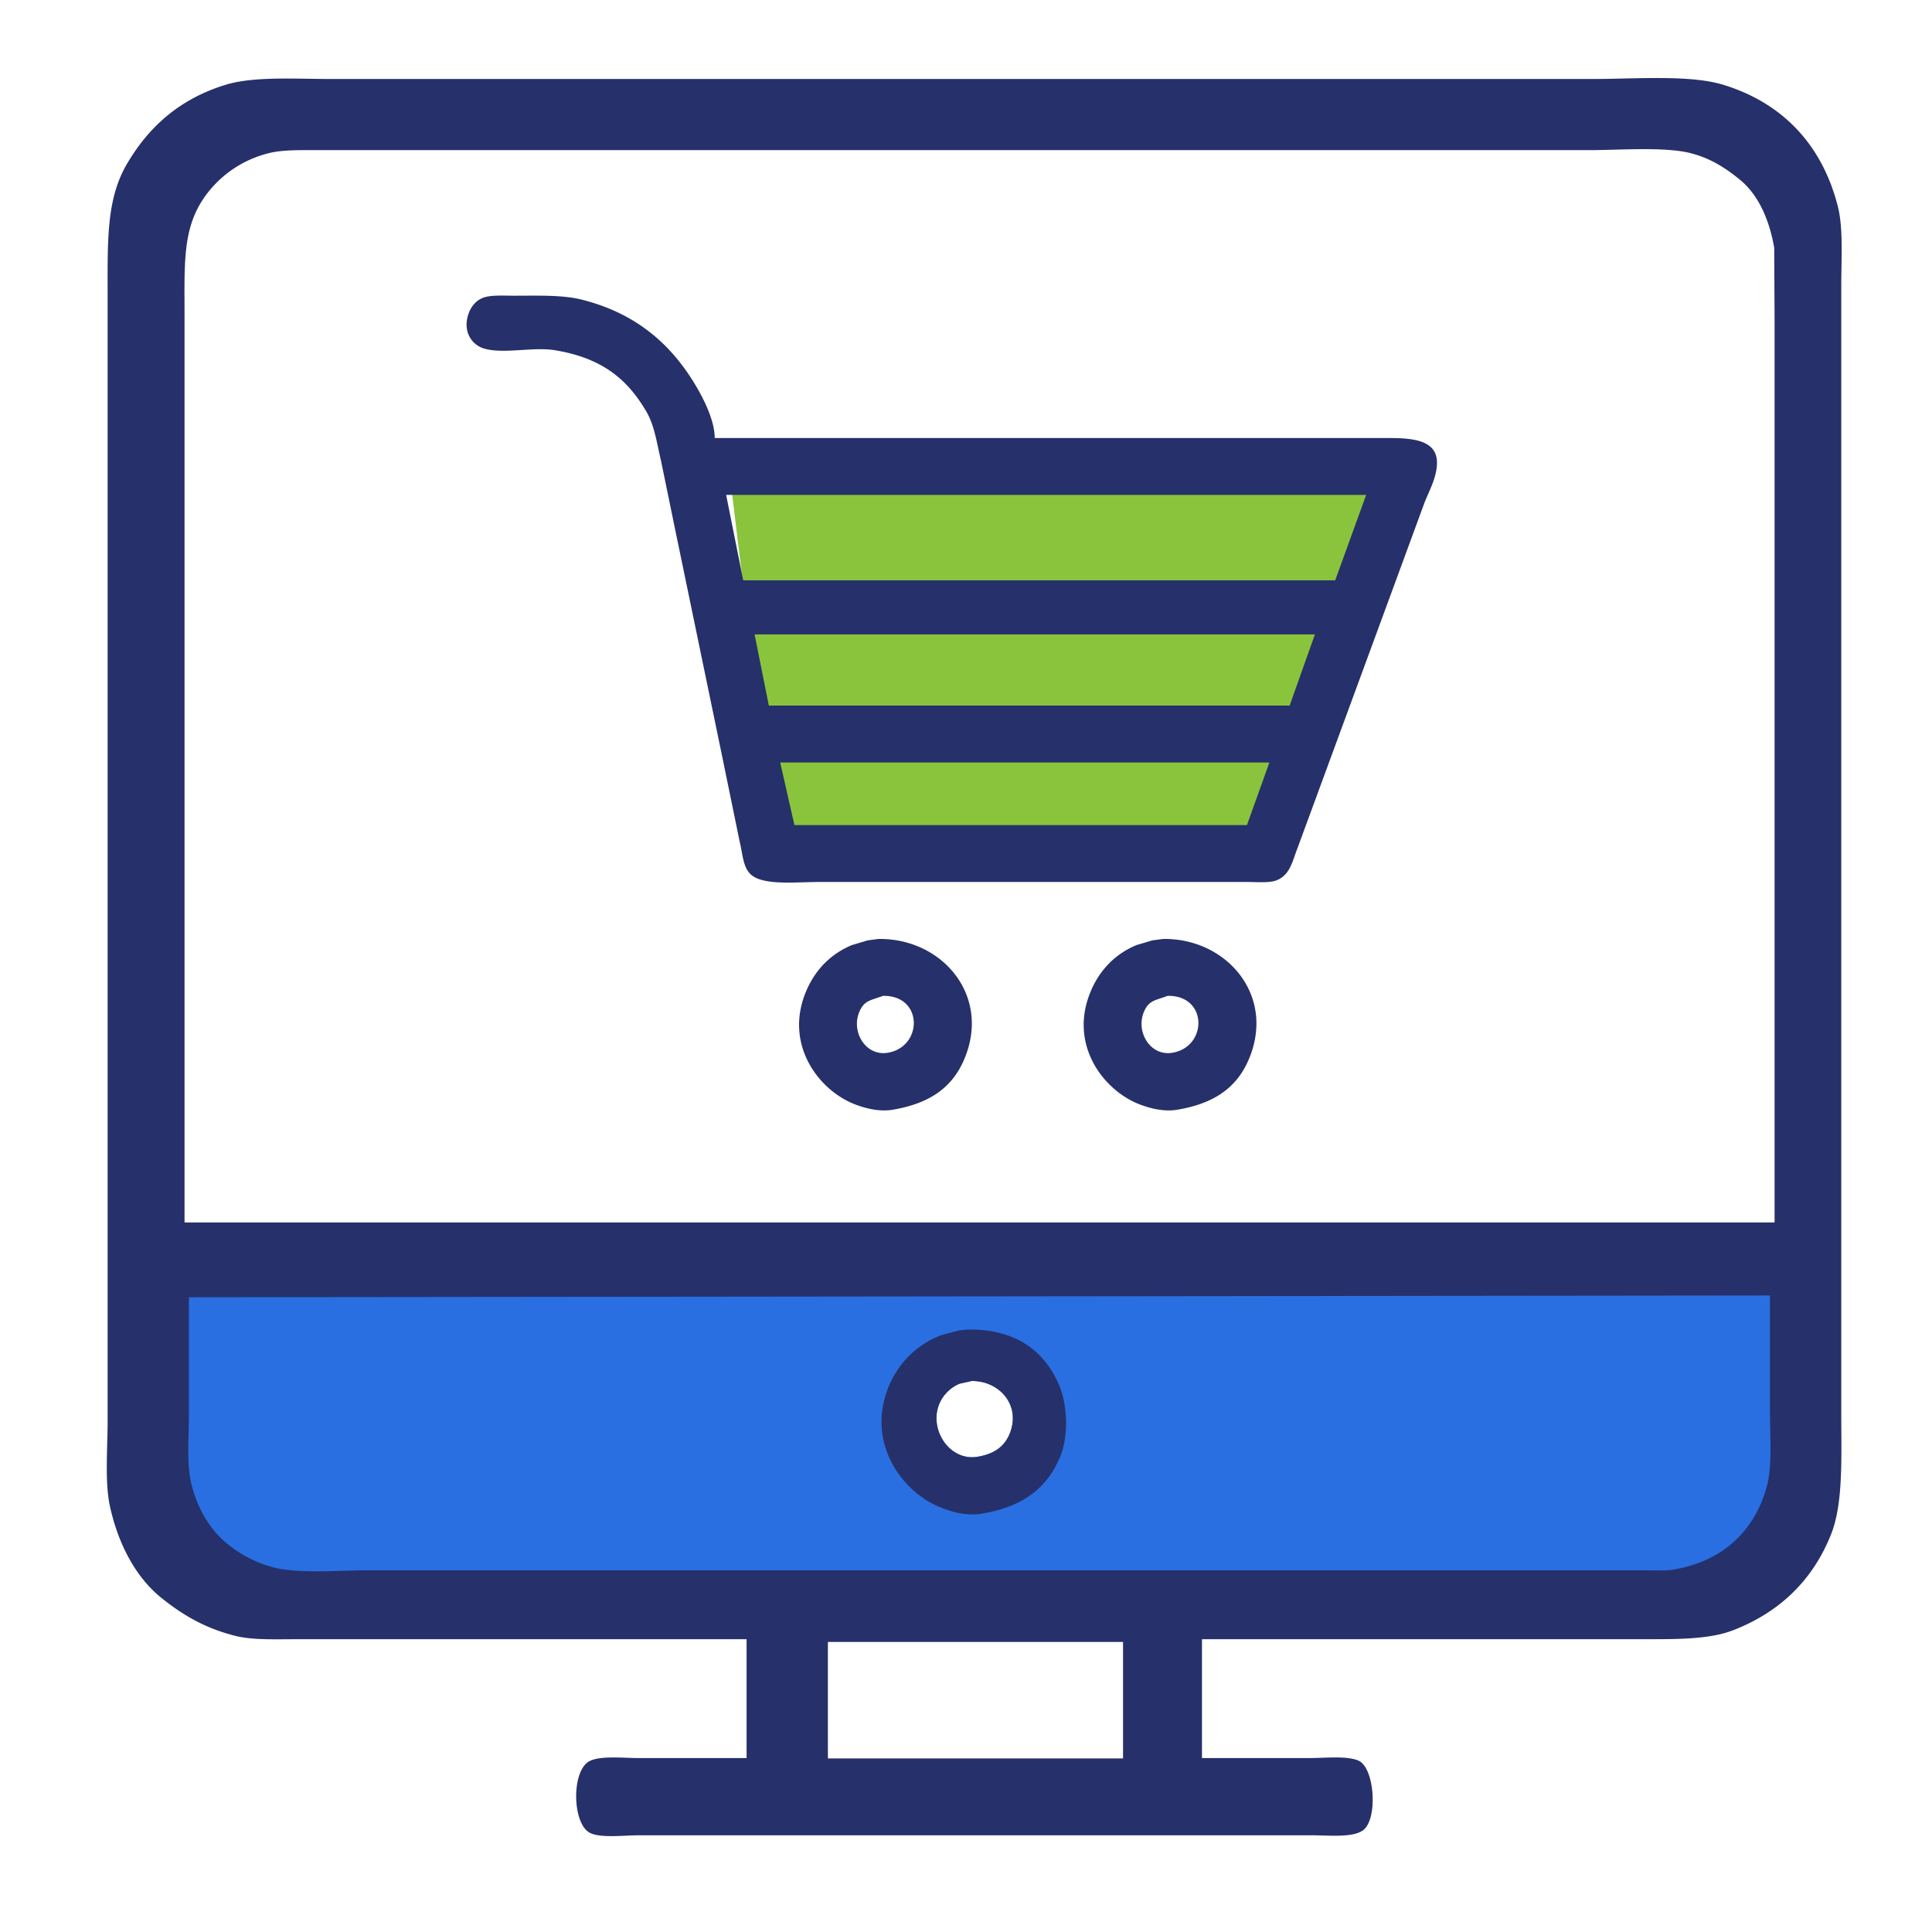 <svg xmlns="http://www.w3.org/2000/svg" xml:space="preserve" width="85" height="85" baseProfile="tiny" version="1.2"><path fill="#8AC43C" fill-rule="evenodd" d="m31.978 19.822 2.178 17.975h21.243l5.992-17.975z"/><path fill="#296FE1" fill-rule="evenodd" d="M7.466 55.228V69.39h70.81V55.228H7.466zm36.954 7.854c-.238.584-.713.898-1.43 1.013-1.209.193-2.13-1.195-1.668-2.324.165-.401.494-.728.894-.894l.536-.119c1.213-.013 2.184 1.064 1.668 2.324z"/><path fill="#26306A" fill-rule="evenodd" d="M81.008 12.576c0-1.177.094-2.521-.149-3.486-.687-2.723-2.44-4.567-5.05-5.362-1.467-.447-3.86-.253-5.721-.253H14.567c-1.584 0-3.402-.123-4.633.253-2.009.613-3.381 1.832-4.35 3.486-.907 1.549-.849 3.354-.849 5.81v49.502c0 1.229-.13 2.69.104 3.754.368 1.667 1.133 3.113 2.264 4.022.928.744 1.897 1.328 3.248 1.669.755.189 1.728.148 2.667.148h19.828v5.229h-4.723c-.689 0-1.658-.111-2.16.12-.83.381-.797 2.731-.03 3.158.459.256 1.513.119 2.175.119h29.585c.778 0 1.826.116 2.279-.224.658-.493.507-2.731-.193-3.054-.502-.231-1.471-.12-2.16-.12h-4.737v-5.229h19.411c1.511 0 2.913.014 3.978-.402 2.032-.793 3.487-2.195 4.29-4.216.543-1.368.447-3.409.447-5.348V12.576zM49.409 77.363H36.424v-5.125h12.985v5.125zm28.339-12.029c-.301 1.191-.954 2.151-1.816 2.785-.615.452-1.325.75-2.226.924-.401.076-.876.045-1.332.045H16.196c-1.305 0-3.036.155-4.133-.121a5.342 5.342 0 0 1-2.043-1.029c-.753-.596-1.32-1.532-1.589-2.604-.232-.924-.121-1.963-.121-3.068v-5.192l69.56-.078v5.023c-.001 1.096.109 2.4-.122 3.315zm.326-11.55H8.119V13.948c0-2.365-.099-3.899.893-5.298a4.89 4.89 0 0 1 2.8-1.908c.604-.155 1.366-.136 2.12-.136h55.939c1.393 0 3.377-.161 4.525.136.869.226 1.516.65 2.119 1.136.833.67 1.32 1.746 1.544 3.027l.015 3.209v39.67zM61.045 19.271h-29.6c-.003-.787-.499-1.734-.813-2.27-1.104-1.873-2.663-3.222-5.041-3.819-.842-.212-1.921-.172-2.974-.172-.495 0-1.064-.043-1.409.109-.328.145-.552.462-.642.846-.167.711.239 1.213.705 1.361.837.266 2.177-.073 3.115.078 2.039.329 3.189 1.224 4.054 2.709.357.612.453 1.361.642 2.159l.579 2.817 2.066 9.97.814 3.961c.139.564.144 1.179.532 1.487.572.455 1.95.297 2.958.297h18.876c.426 0 .959.05 1.268-.078.584-.241.676-.813.908-1.408l1.111-3.021 3.412-9.281 1.064-2.896c.199-.51.514-1.051.549-1.674.062-1.103-1.076-1.175-2.174-1.175zm-6.184 17.03h-19.91l-.626-2.755h21.522c-.327.917-.657 1.836-.986 2.755zm1.879-5.26H33.825l-.626-3.13h24.653c-.372 1.043-.742 2.087-1.112 3.13zm2.004-5.51H32.698l-.751-3.757h28.159a4441.24 4441.24 0 0 0-1.362 3.757zM38.646 41.31c-.156.021-.313.041-.469.063l-.689.204c-.975.4-1.68 1.152-2.066 2.144-.888 2.281.606 4.237 2.16 4.853.408.161 1.061.356 1.691.25 1.56-.263 2.582-.92 3.13-2.176 1.236-2.831-.951-5.38-3.757-5.338zm.407 5.008c-.959.157-1.61-.907-1.252-1.785.218-.533.512-.515 1.049-.72 1.781-.027 1.758 2.25.203 2.505zm12.115-5.008-.47.063-.688.204c-.976.4-1.68 1.152-2.066 2.144-.889 2.281.605 4.237 2.16 4.853.408.161 1.061.356 1.689.25 1.561-.263 2.583-.92 3.131-2.176 1.236-2.831-.95-5.38-3.756-5.338zm.406 5.008c-.959.157-1.609-.907-1.252-1.785.218-.533.512-.515 1.049-.72 1.781-.027 1.759 2.25.203 2.505zm-9.015 12.176-.388.045-.774.208a4.05 4.05 0 0 0-2.324 2.323c-.943 2.393.572 4.498 2.189 5.199.461.2 1.188.451 1.921.328 1.768-.297 2.85-1.066 3.457-2.503.383-.908.324-2.299-.045-3.158-.636-1.48-1.884-2.474-4.036-2.442zm1.861 4.588c-.238.584-.713.898-1.43 1.013-1.209.193-2.13-1.195-1.668-2.324.165-.401.494-.728.894-.894l.536-.119c1.213-.013 2.184 1.064 1.668 2.324z"/></svg>